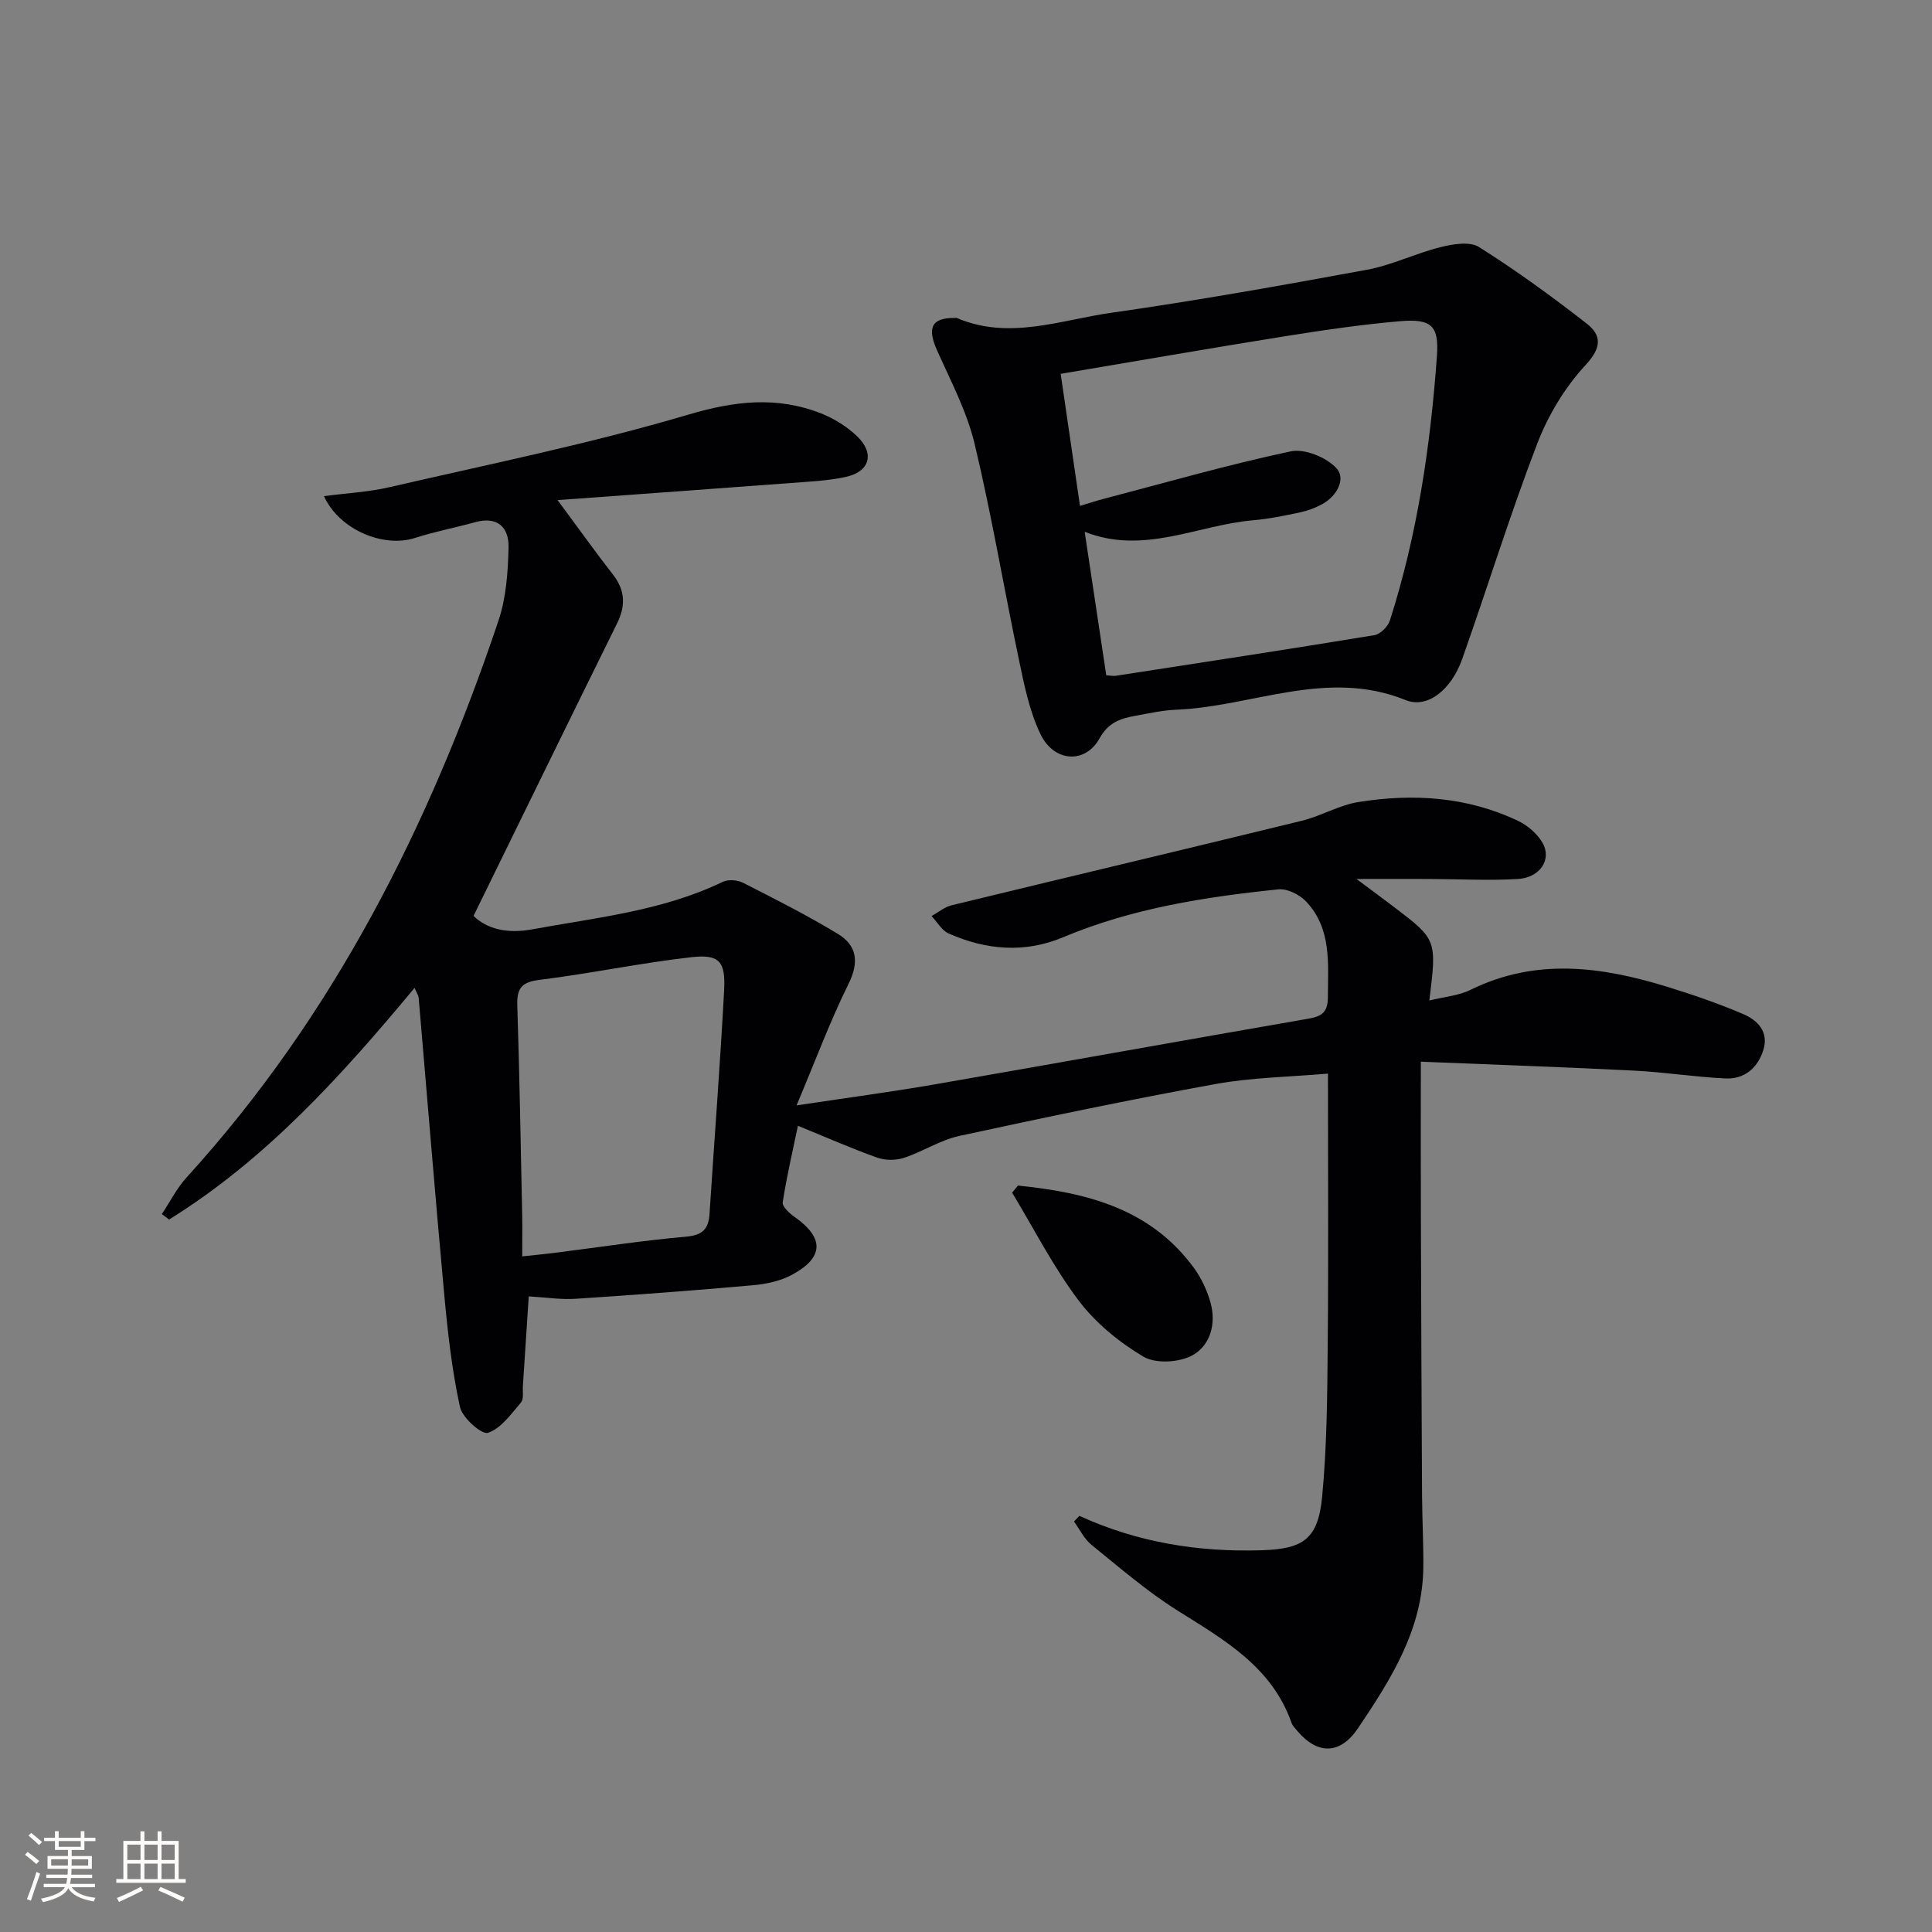 <svg enable-background="new 0 0 400 400" viewBox="0 0 400 400" xmlns="http://www.w3.org/2000/svg"><rect x="0" y="0" width="400" height="400" fill="#808080" stroke="none"/><g fill="#010104"><path d="m223.48 313.84c12.06 5.53 24.72 7.55 37.86 7.12 8.43-.28 11.55-2.29 12.39-11.01.99-10.41 1.07-20.92 1.16-31.39.17-18.48.05-36.97.05-56.28-7.91.69-15.69.78-23.24 2.15-17.77 3.23-35.46 6.93-53.11 10.76-3.95.86-7.54 3.25-11.43 4.53-1.69.55-3.89.55-5.56-.05-5.31-1.89-10.47-4.17-16.4-6.59-1.11 5.34-2.34 10.57-3.15 15.86-.13.88 1.42 2.28 2.49 3.03 6.12 4.32 6.08 8.38-.57 11.96-2.38 1.28-5.29 1.92-8.02 2.16-12.25 1.09-24.51 2.01-36.78 2.81-3.1.2-6.25-.3-9.7-.5-.39 6.1-.79 12.33-1.21 18.56-.08 1.16.22 2.69-.4 3.41-2.05 2.39-4.14 5.4-6.84 6.28-1.29.42-5.3-3.11-5.79-5.35-1.65-7.58-2.53-15.37-3.24-23.11-1.89-20.52-3.54-41.07-5.31-61.61-.04-.46-.35-.89-.85-2.05-15.19 18.28-30.81 35.54-50.82 47.96-.5-.38-1-.75-1.5-1.13 1.69-2.54 3.08-5.34 5.11-7.57 30.46-33.45 50.31-72.84 64.59-115.31 1.6-4.76 1.96-10.08 2.08-15.16.09-4.07-2.23-6.5-6.89-5.21-4.15 1.15-8.41 1.95-12.5 3.27-6.46 2.09-15.63-1.65-18.83-8.66 4.71-.62 9.25-.85 13.6-1.86 20.67-4.77 41.51-9 61.82-15.01 9.62-2.85 18.37-3.86 27.53-.25 2.7 1.07 5.37 2.74 7.46 4.75 3.67 3.54 2.59 7.31-2.36 8.39-3.71.81-7.58.97-11.38 1.26-15.7 1.18-31.4 2.31-48.3 3.54 4.41 5.95 7.84 10.76 11.47 15.42 2.57 3.3 2.64 6.49.82 10.17-9.86 19.94-19.61 39.94-29.69 60.5 2.69 2.64 6.83 3.75 12.1 2.79 13.38-2.46 26.99-3.81 39.49-9.84 1.14-.55 3.06-.4 4.23.2 6.63 3.37 13.29 6.73 19.64 10.59 3.93 2.39 4.41 5.83 2.18 10.33-3.8 7.67-6.79 15.74-10.76 25.16 10.69-1.61 19.65-2.8 28.54-4.34 25.84-4.48 51.64-9.15 77.48-13.62 2.78-.48 3.97-1.39 3.98-4.41.03-7.02.82-14.21-4.51-19.85-1.34-1.42-3.89-2.7-5.73-2.51-15.21 1.57-30.29 3.92-44.55 9.91-7.96 3.35-15.95 2.66-23.7-.76-1.44-.64-2.39-2.38-3.56-3.62 1.38-.76 2.68-1.87 4.15-2.23 24.15-5.87 48.33-11.59 72.47-17.49 4.01-.98 7.75-3.25 11.78-3.89 11.33-1.81 22.54-1.11 33.08 3.93 1.97.94 3.94 2.66 5.02 4.53 1.97 3.42-.52 7.22-5.14 7.48-6.14.35-12.31.01-18.47-.01-4.45-.02-8.9 0-14.92 0 3.35 2.5 5.62 4.15 7.85 5.86 8.79 6.71 8.79 6.71 7.24 19.3 3.06-.76 6.05-.98 8.54-2.21 13.49-6.64 27.05-4.83 40.63-.65 5.36 1.65 10.68 3.48 15.83 5.68 3.01 1.29 5.36 3.71 4.12 7.53-1.2 3.71-3.95 5.98-7.84 5.79-6.3-.3-12.56-1.3-18.86-1.62-14.25-.72-28.52-1.21-44.18-1.85 0 11.61-.03 22.2.01 32.8.06 19 .14 37.99.24 56.99.03 4.97.31 9.95.26 14.92-.13 12.82-6.68 23.12-13.48 33.24-3.71 5.53-8.4 5.61-12.65.56-.43-.51-.94-1.02-1.15-1.62-4.08-11.61-13.94-17.18-23.59-23.24-6.31-3.96-12.01-8.91-17.82-13.61-1.52-1.23-2.44-3.2-3.63-4.83.37-.39.74-.78 1.12-1.18zm-115.36-53.72c2.85-.31 4.82-.49 6.78-.74 9.04-1.14 18.07-2.54 27.14-3.34 3.43-.3 4.66-1.59 4.86-4.73 1-15.41 2.19-30.8 3.02-46.22.33-6.06-.97-7.57-6.81-6.91-10.51 1.19-20.91 3.39-31.42 4.69-3.72.46-4.7 1.76-4.59 5.29.46 14.28.7 28.57 1 42.86.07 2.81.02 5.61.02 9.1z"/><path d="m197.61 65.83c.17 0 .36-.05.5.01 10.8 4.62 21.4.42 31.95-1.08 17.73-2.53 35.38-5.67 52.99-8.92 5.17-.95 10.05-3.4 15.19-4.67 2.56-.64 6.06-1.24 7.98-.02 7.69 4.85 15.08 10.22 22.26 15.82 3.11 2.43 3.19 4.95-.18 8.58-4.27 4.6-7.77 10.41-10.03 16.3-5.64 14.69-10.29 29.76-15.54 44.6-2.21 6.27-7.14 10.35-11.72 8.49-16.29-6.59-31.69 1.36-47.49 2-2.8.11-5.59.74-8.37 1.24-3.08.56-5.64 1.33-7.49 4.68-2.96 5.34-9.43 4.97-12.24-.86-2.26-4.69-3.34-10.04-4.42-15.21-3.15-14.94-5.66-30.03-9.21-44.87-1.59-6.67-4.91-12.96-7.74-19.29-2.14-4.75-1.22-6.83 3.56-6.8zm31.43 73.98c.97.06 1.46.18 1.93.11 17.87-2.76 35.75-5.48 53.59-8.42 1.23-.2 2.8-1.78 3.2-3.03 5.7-17.8 8.4-36.18 9.74-54.76.45-6.3-1.16-7.75-7.61-7.21-8.09.69-16.15 1.89-24.18 3.17-15.35 2.46-30.66 5.13-46.11 7.73 1.2 8.23 2.58 17.63 4 27.34 2.1-.63 3.34-1.05 4.6-1.38 12.99-3.4 25.91-7.12 39.03-9.91 2.88-.61 7.38 1.23 9.46 3.48 2.02 2.2.13 5.73-2.87 7.41-1.42.79-3.02 1.39-4.61 1.73-3.24.69-6.51 1.37-9.8 1.65-11.53 1-22.64 7.22-34.84 2.38 1.52 10.14 2.97 19.76 4.47 29.71z"/><path d="m210.76 245.46c14.06 1.43 27.35 4.66 36.43 17.05 1.54 2.1 2.71 4.62 3.42 7.13 1.25 4.41-.02 8.94-3.78 10.99-2.72 1.47-7.57 1.75-10.1.25-5.03-2.98-9.9-6.97-13.41-11.62-5.24-6.95-9.24-14.84-13.77-22.33.41-.5.81-.99 1.21-1.47z"/></g><path d="m5.17 384 .55-.58c.85.61 1.65 1.24 2.4 1.87l-.59.64c-.83-.73-1.62-1.38-2.36-1.93m1.22 9.53-.82-.34c.71-1.76 1.37-3.64 1.98-5.63.24.13.5.25.76.36-.6 1.67-1.24 3.54-1.92 5.61m-.5-13.5.57-.54c.56.44 1.31 1.06 2.26 1.87l-.64.64c-.68-.66-1.41-1.32-2.19-1.97m3.25.46h2.24v-1.36h.77v1.36h4.57v-1.36h.76v1.36h2.28v.69h-2.28v1.84h-2.64v1.26h4.18v2.64h-4.21c0 .45-.02.86-.05 1.21h4.32v.69h-4.38c-.04.34-.1.75-.19 1.22h5.15v.69h-4.82c.87 1.19 2.51 1.92 4.93 2.19-.17.31-.3.57-.37.76-2.77-.49-4.52-1.41-5.26-2.76-.56 1.26-2.3 2.23-5.24 2.9-.12-.25-.26-.48-.43-.72 2.73-.55 4.38-1.34 4.96-2.38h-4.38v-.69h4.65c.1-.38.17-.79.21-1.22h-4.32v-.69h4.4c.03-.34.05-.75.05-1.21h-4.2v-2.64h4.23v-1.26h-2.69v-1.84h-2.24zm1.46 4.46v1.29h3.45c.01-.4.02-.57.01-.53v-.32-.45h-3.46zm1.55-2.59h4.57v-1.19h-4.57zm6.11 2.59h-3.42v.77c-.01.19-.01.37-.02.53h3.44z" fill="#fcfbfa"/><path d="m32.63 379.16h.82v1.98h3.54v7.89h1.46v.78h-14.37v-.78h1.46v-7.89h3.54v-1.98h.82v1.98h2.73zm-3.49 11.48.5.73c-1.61.82-3.28 1.63-5 2.41-.13-.27-.28-.55-.44-.82 1.75-.72 3.4-1.49 4.94-2.32m-2.78-5.55h2.73v-3.18h-2.73zm0 3.95h2.73v-3.2h-2.73zm3.54-3.95h2.73v-3.18h-2.73zm0 3.95h2.73v-3.2h-2.73zm7.89 4.68c-1.84-.92-3.51-1.7-5.02-2.32l.45-.73c1.89.8 3.57 1.55 5.04 2.23zm-1.62-11.81h-2.73v3.18h2.73zm-2.73 7.13h2.73v-3.2h-2.73z" fill="#fcfbfa"/></svg>